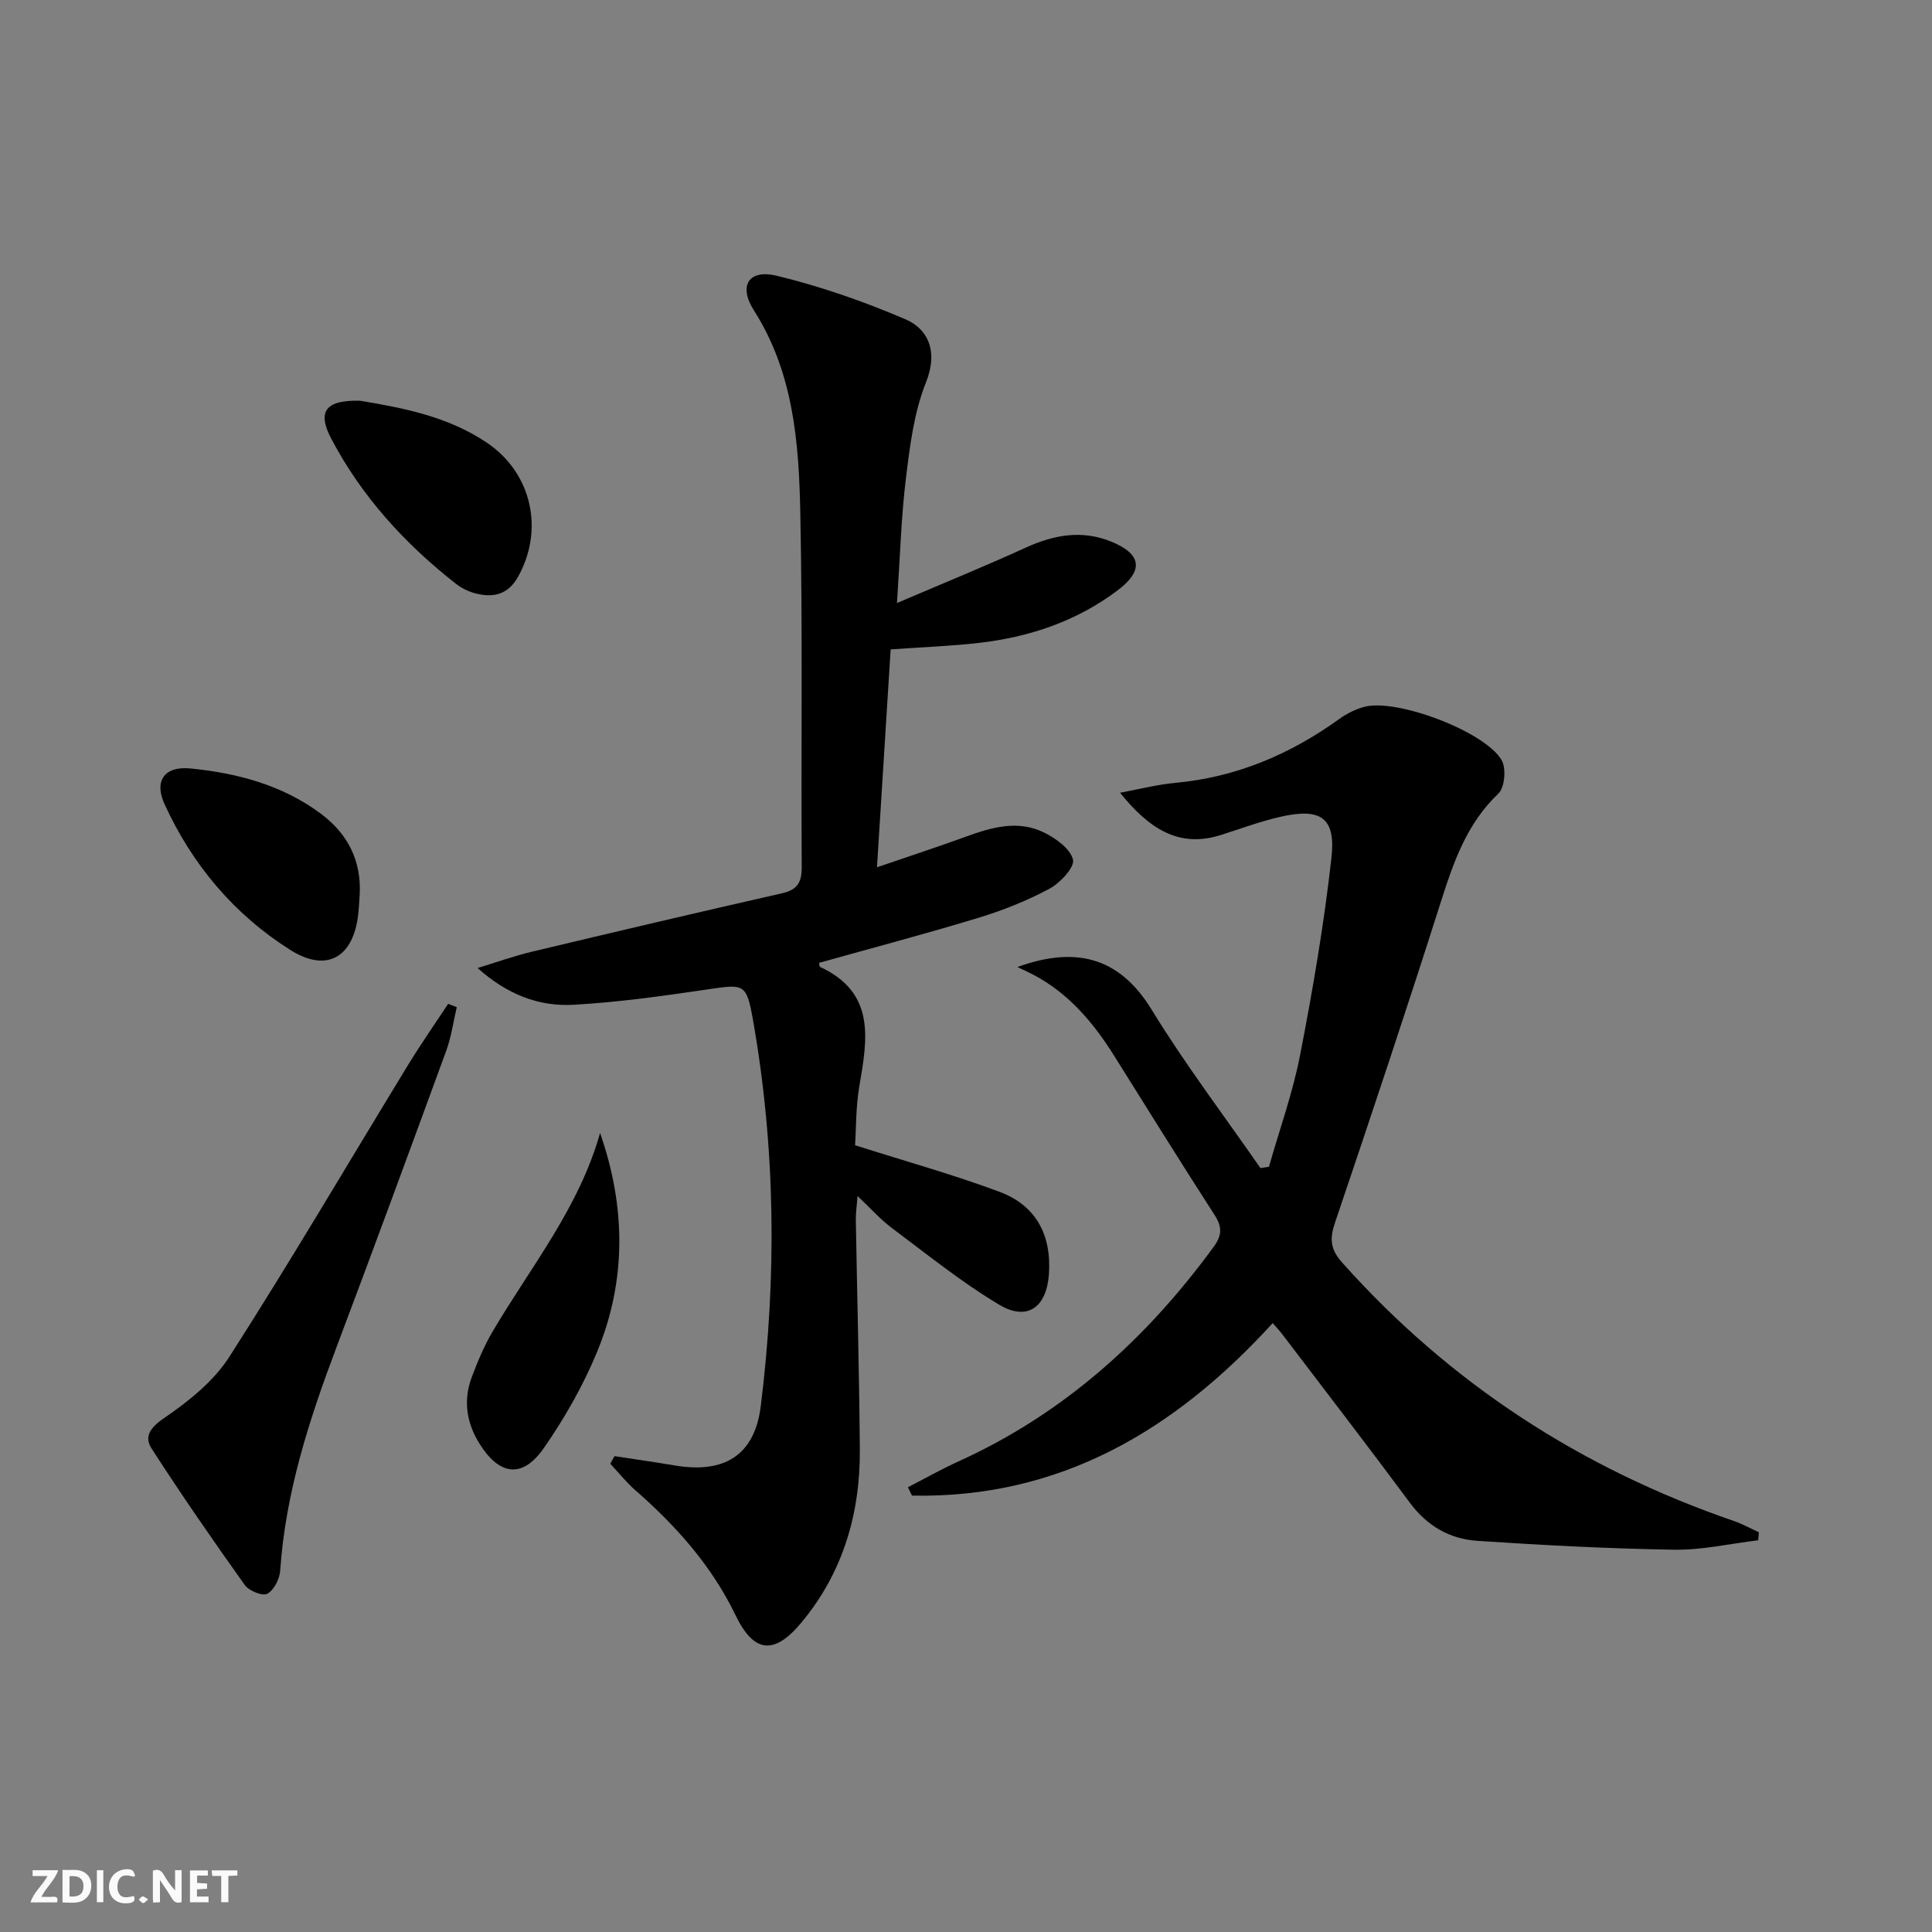 <svg enable-background="new 0 0 400 400" viewBox="0 0 400 400" xmlns="http://www.w3.org/2000/svg"><rect x="0" y="0" width="400" height="400" fill="#808080" stroke="none"/><g fill="#fbfafa"><path d="m37.59 393.81c-.92.31-1.52.05-2-.78-.7-1.2-1.52-2.34-2.47-3.78v4.59c-.55.03-.95.05-1.41.07-.03-.37-.06-.64-.06-.91 0-1.91 0-3.81 0-5.7 1.13-.41 1.77-.03 2.29.91.62 1.11 1.38 2.14 2.31 3.19v-4.2h1.35v6.61z"/><path d="m12.94 393.88v-6.75c1.9.19 3.93-.54 5.37 1.29.8 1.01.78 2.88.03 3.97-1.37 1.97-3.4 1.51-5.4 1.49m1.45-1.22c2.04.12 2.92-.58 2.89-2.21-.03-1.51-.98-2.19-2.89-2z"/><path d="m11.81 393.87h-5.49c.68-2.18 2.47-3.48 3.51-5.45h-3.08v-1.21h5.29c-.71 2.13-2.44 3.48-3.47 5.51.86 0 1.63.04 2.39-.01.79-.05 1.14.21.85 1.16"/><path d="m39.33 393.86v-6.61h3.7v1.07h-2.22v1.52c.68.04 1.34.09 2.07.13v1.07c-.72.05-1.38.09-2.1.14v1.48h2.4v1.19h-3.85z"/><path d="m27.71 388.56c-1.15-.3-2.46-.61-3.1.64-.37.73-.41 1.93-.06 2.67.63 1.35 1.99.93 3.17.68.35.94-.01 1.32-.93 1.46-1.62.25-3.05-.27-3.76-1.48-.73-1.25-.6-3.03.31-4.17.88-1.11 2.71-1.7 4-1.16.32.13.44.74.65 1.12-.1.08-.19.16-.28.24"/><path d="m49.15 387.24v1.07c-.59.02-1.17.05-1.87.08v5.44h-1.48v-5.44h-1.85c-.05-.4-.08-.73-.13-1.15z"/><path d="m20.06 387.21h1.33v6.62h-1.33z"/><path d="m30.68 393.25c-.49.38-.8.79-1.05.76-.32-.05-.6-.45-.9-.7.26-.24.51-.64.8-.67.29-.04.62.3 1.15.61"/></g><path d="m127.23 301.48c4.14.64 8.3 1.22 12.43 1.92 10.23 1.75 16.58-2.03 17.85-12.28 3.32-26.68 3.07-53.4-1.61-79.93-1.36-7.72-1.87-7.45-9.57-6.32-9.18 1.35-18.4 2.65-27.65 3.16-7.05.39-13.64-2.09-19.8-7.61 3.75-1.14 7.45-2.47 11.25-3.38 17.25-4.12 34.51-8.18 51.8-12.1 3.25-.74 4.08-2.34 4.06-5.51-.16-24.49.21-48.99-.3-73.47-.3-14.42-1.42-28.85-9.6-41.7-3.27-5.14-1.07-8.58 4.77-7.16 9.09 2.21 18.04 5.33 26.64 9.02 4.54 1.95 6.83 6.51 4.21 13.06-2.48 6.19-3.33 13.15-4.15 19.86-.99 8.04-1.2 16.18-1.85 25.81 9.65-4.13 18.21-7.61 26.62-11.45 5.87-2.68 11.71-3.75 17.8-1.24 6.21 2.56 6.72 5.94 1.28 10.05-8.41 6.36-18.13 9.65-28.52 10.87-5.93.69-11.91.9-18.49 1.37-.92 14.6-1.84 29.41-2.83 45.11 6.69-2.29 12.65-4.24 18.53-6.38 5.27-1.92 10.65-3.43 15.96-.86 2.48 1.2 5.53 3.37 6.09 5.66.39 1.57-2.66 4.83-4.87 6.02-4.64 2.49-9.64 4.48-14.7 6.02-10.94 3.33-22 6.25-33.02 9.33.08.28.08.77.27.86 11.5 5.36 9.76 14.92 8.09 24.67-.75 4.37-.66 8.87-.89 12.23 10.53 3.35 20.37 6.08 29.9 9.64 7.54 2.81 10.79 8.89 10.24 17.02-.46 6.83-4.42 9.85-10.27 6.37-7.8-4.64-14.92-10.42-22.22-15.87-2.36-1.76-4.35-4.02-7.14-6.65-.16 2.17-.38 3.56-.35 4.95.27 15.81.7 31.61.83 47.42.11 13.37-3.5 25.67-12.18 36.04-5.6 6.69-9.78 6.18-13.54-1.59-4.96-10.27-12.3-18.51-20.78-25.92-1.88-1.65-3.46-3.64-5.17-5.47.29-.53.59-1.05.88-1.57z" fill="#000001"/><path d="m364.01 318.9c-5.8.69-11.61 2.04-17.39 1.95-13.61-.22-27.22-.93-40.8-1.84-5.64-.38-10.34-3.06-13.88-7.83-8.72-11.76-17.66-23.36-26.52-35.02-.58-.76-1.24-1.45-1.92-2.23-20.29 22.26-44.12 36.33-74.68 35.72-.28-.58-.57-1.15-.85-1.73 3.47-1.78 6.88-3.72 10.43-5.33 21.79-9.88 38.88-25.29 52.88-44.45 1.77-2.42 1.76-4.16.16-6.63-7.03-10.9-13.87-21.92-20.76-32.91-4.3-6.87-9.4-12.92-16.71-16.78-.86-.45-1.75-.85-3.32-1.61 13.18-4.79 21.7-1.11 27.83 8.9 6.9 11.27 14.94 21.85 22.48 32.73.59-.09 1.17-.18 1.76-.27 2.2-7.73 4.95-15.36 6.47-23.22 2.62-13.5 4.95-27.09 6.47-40.75.93-8.33-2.2-10.4-10.58-8.49-4.2.96-8.27 2.49-12.39 3.79-8.73 2.75-14.92-1.47-20.79-8.77 3.81-.7 7.6-1.69 11.45-2.05 12.61-1.16 23.74-5.89 33.93-13.22 1.58-1.14 3.45-2.08 5.33-2.55 6.69-1.67 24.75 5.1 28.27 11.04 1 1.68.67 5.69-.65 6.94-6.6 6.28-9.32 14.27-11.97 22.6-7.04 22.14-14.4 44.18-21.84 66.18-1.13 3.33-1.07 5.49 1.46 8.33 22.33 25.04 49.5 42.64 81.14 53.52 1.77.61 3.43 1.54 5.14 2.32-.05.56-.1 1.11-.15 1.66z" fill="#000001"/><path d="m94.57 208.53c-.71 3.01-1.13 6.13-2.18 9.01-7.51 20.54-15.06 41.07-22.78 61.54-5.63 14.94-10.51 30.02-11.6 46.11-.12 1.72-1.29 4.03-2.67 4.78-.99.54-3.81-.61-4.67-1.82-6.62-9.28-13.11-18.67-19.29-28.25-1.53-2.38-.39-4.26 2.51-6.24 5.11-3.49 10.34-7.66 13.61-12.77 12.72-19.86 24.66-40.21 36.95-60.34 2.64-4.33 5.55-8.49 8.34-12.72.6.23 1.19.47 1.78.7z" fill="#000001"/><path d="m124.24 234.57c5.32 15.27 5.5 30.49-.61 45.3-2.88 6.99-6.72 13.72-11.04 19.94-4.38 6.31-9.13 5.72-13.26-.82-2.72-4.31-3.48-9.01-1.67-13.83 1.21-3.25 2.58-6.5 4.33-9.48 7.88-13.38 17.89-25.6 22.25-41.11z" fill="#000001"/><path d="m74.58 82.97c8.6 1.45 18.07 3.17 26.27 8.72 9.25 6.26 11.86 17.99 6.4 27.74-2.1 3.75-5.21 4.38-8.91 3.4-1.41-.37-2.84-1.1-3.99-2-10.58-8.29-19.5-18.08-25.78-30.03-2.94-5.6-1.19-8.03 6.01-7.83z" fill="#000001"/><path d="m74.47 185.26c-.1 1.33-.15 2.66-.3 3.98-.98 9.01-6.53 12.2-14.06 7.44-11.66-7.37-20.3-17.64-26.04-30.18-2.21-4.83-.03-7.93 5.35-7.4 9.67.96 18.99 3.41 26.97 9.34 5.58 4.15 8.47 9.72 8.08 16.82z" fill="#000001"/></svg>
